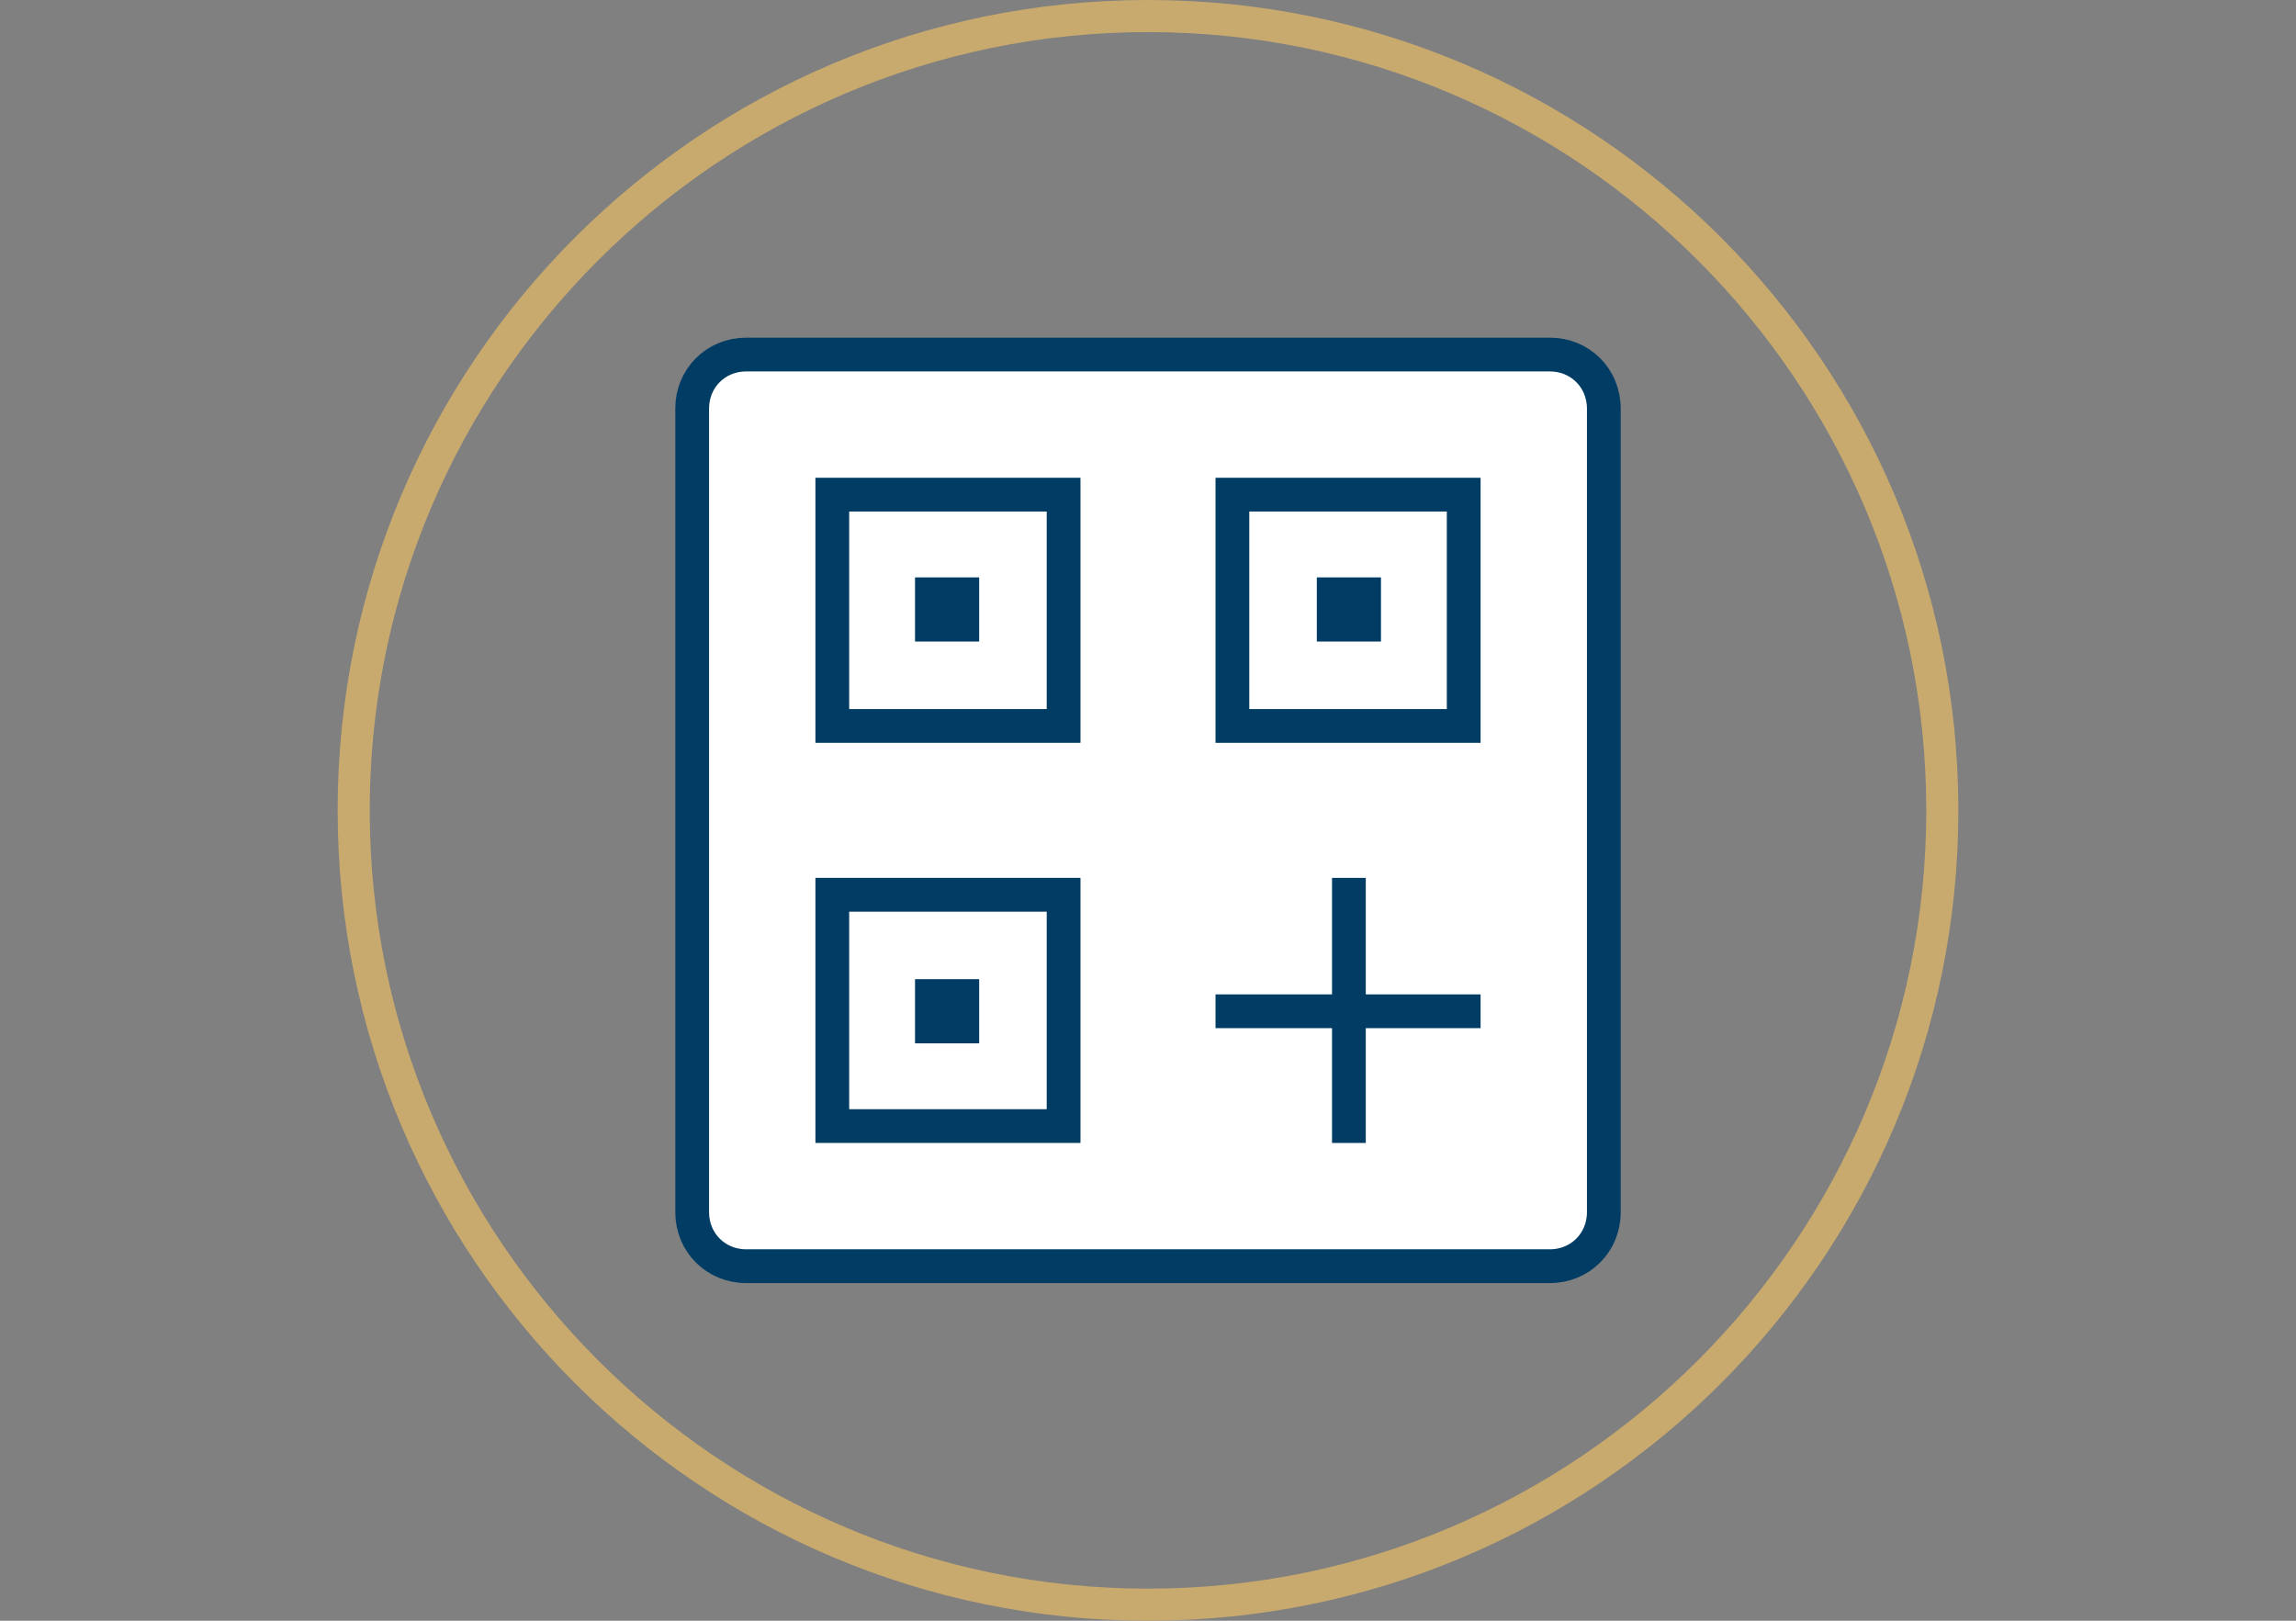 <?xml version="1.0" encoding="utf-8"?>
<!-- Generator: Adobe Illustrator 27.8.1, SVG Export Plug-In . SVG Version: 6.00 Build 0)  -->
<svg version="1.1" id="レイヤー_1" xmlns="http://www.w3.org/2000/svg" xmlns:xlink="http://www.w3.org/1999/xlink" x="0px"
	 y="0px" viewBox="0 0 136 96" style="enable-background:new 0 0 136 96;" xml:space="preserve">
<rect x="0" y="0" width="136" height="96" fill="#808080" stroke="none"/>
<style type="text/css">
	.st0{fill:#C8AA6E;}
	.st1{fill:#FFFFFF;stroke:#003C64;stroke-width:2;stroke-linecap:round;stroke-linejoin:round;stroke-miterlimit:10;}
	.st2{fill:#003C64;}
	.st3{fill:none;stroke:#003C64;stroke-width:2;stroke-miterlimit:10;}
</style>
<path class="st0" d="M68,96c-26.5,0-48-21.5-48-48S41.5,0,68,0s48,21.5,48,48S94.5,96,68,96z M68,1.9C42.6,1.9,21.9,22.6,21.9,48
	S42.6,94.1,68,94.1s46.1-20.7,46.1-46.1S93.4,1.9,68,1.9z"/>
<path class="st1" d="M91.8,21H44.2c-1.8,0-3.2,1.4-3.2,3.2v47.6c0,1.8,1.4,3.2,3.2,3.2h47.6c1.8,0,3.2-1.4,3.2-3.2V24.2
	C95,22.4,93.6,21,91.8,21z"/>
<g>
	<path class="st2" d="M62,30.3V42H50.3V30.3H62 M64,28.3H48.3V44H64V28.3L64,28.3z"/>
</g>
<g>
	<path class="st2" d="M62,54v11.7H50.3V54H62 M64,52H48.3v15.7H64V52L64,52z"/>
</g>
<g>
	<path class="st2" d="M85.7,30.3V42H74V30.3H85.7 M87.7,28.3H72V44h15.7V28.3L87.7,28.3z"/>
</g>
<g>
	<polygon class="st2" points="58,34.2 54.2,34.2 54.2,38 58,38 	"/>
</g>
<g>
	<polygon class="st2" points="81.8,34.2 78,34.2 78,38 81.8,38 	"/>
</g>
<g>
	<polygon class="st2" points="58,58 54.2,58 54.2,61.8 58,61.8 	"/>
</g>
<line class="st3" x1="79.9" y1="67.7" x2="79.9" y2="52"/>
<line class="st3" x1="72" y1="59.9" x2="87.7" y2="59.9"/>
</svg>

